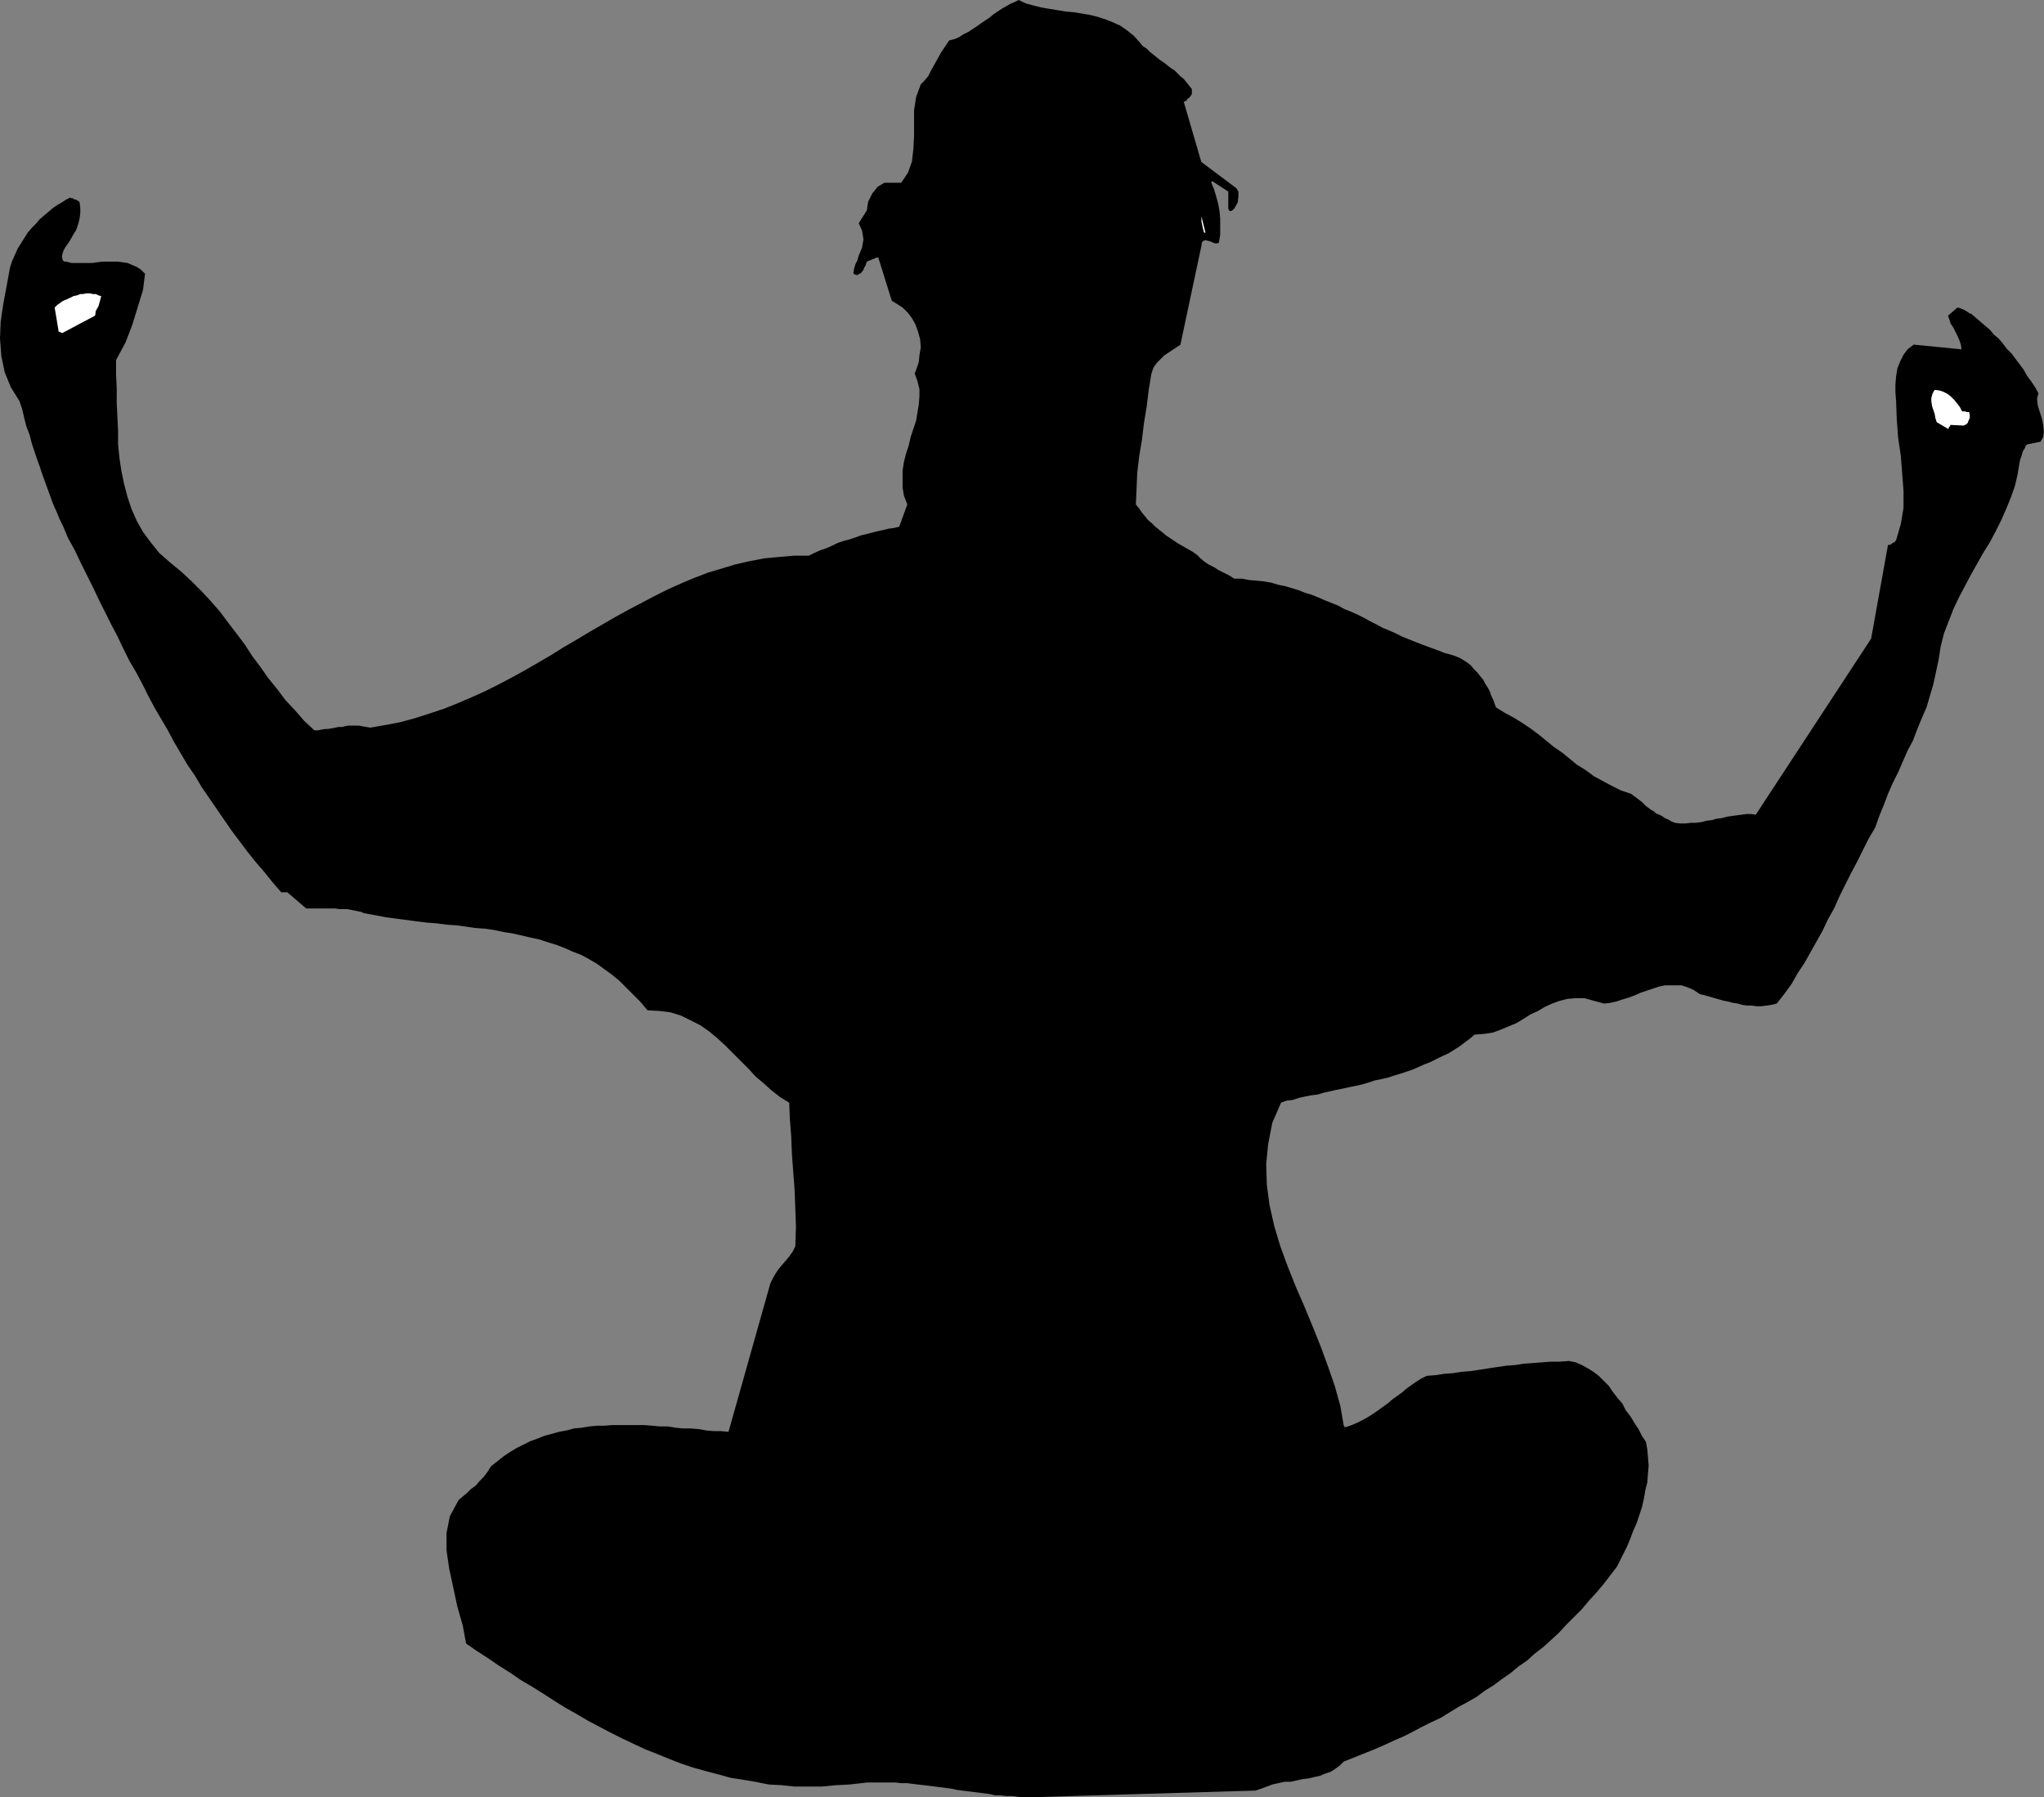 <?xml version="1.0" encoding="UTF-8" standalone="no"?>
<svg
   version="1.0"
   width="129.553mm"
   height="113.924mm"
   id="svg4"
   sodipodi:docname="Yoga.wmf"
   xmlns:inkscape="http://www.inkscape.org/namespaces/inkscape"
   xmlns:sodipodi="http://sodipodi.sourceforge.net/DTD/sodipodi-0.dtd"
   xmlns="http://www.w3.org/2000/svg"
   xmlns:svg="http://www.w3.org/2000/svg">
  <rect width="100%" height="100%" fill="#808080" stroke="none"/>
  <sodipodi:namedview
     id="namedview4"
     pagecolor="#ffffff"
     bordercolor="#000000"
     borderopacity="0.25"
     inkscape:showpageshadow="2"
     inkscape:pageopacity="0.0"
     inkscape:pagecheckerboard="0"
     inkscape:deskcolor="#d1d1d1"
     inkscape:document-units="mm" />
  <defs
     id="defs1">
    <pattern
       id="WMFhbasepattern"
       patternUnits="userSpaceOnUse"
       width="6"
       height="6"
       x="0"
       y="0" />
  </defs>
  <path
     style="fill:#000000;fill-opacity:1;fill-rule:evenodd;stroke:none"
     d="m 246.278,430.577 54.459,-1.616 1.454,-0.485 1.293,-0.485 1.293,-0.485 1.454,-0.323 1.454,-0.323 h 1.454 l 1.454,-0.323 1.454,-0.323 1.454,-0.162 1.293,-0.323 1.454,-0.323 1.131,-0.485 1.454,-0.485 0.97,-0.646 1.131,-0.808 0.97,-0.969 2.424,-0.969 2.424,-0.969 2.424,-0.969 2.262,-0.969 2.424,-1.131 2.262,-0.969 2.262,-1.131 2.101,-1.131 2.262,-1.131 2.424,-1.131 2.101,-1.293 2.101,-1.293 2.101,-1.131 2.262,-1.293 1.939,-1.454 2.101,-1.293 1.939,-1.454 2.101,-1.454 1.939,-1.616 2.101,-1.454 1.778,-1.616 2.101,-1.616 1.778,-1.616 1.939,-1.777 1.778,-1.939 1.778,-1.777 1.939,-1.939 1.616,-1.939 1.778,-1.939 1.778,-2.1 1.616,-2.1 1.616,-2.1 0.808,-1.616 0.808,-1.616 0.808,-1.616 0.808,-1.939 0.646,-1.777 0.808,-1.777 0.646,-1.939 0.646,-1.939 0.485,-2.1 0.323,-1.939 0.485,-1.939 0.162,-2.1 0.162,-1.939 -0.162,-1.939 -0.162,-1.939 -0.323,-1.777 -0.97,-1.454 -0.808,-1.616 -0.97,-1.454 -0.97,-1.616 -1.131,-1.454 -0.808,-1.616 -1.131,-1.293 -1.131,-1.454 -0.97,-1.454 -1.131,-1.131 -1.293,-1.293 -1.293,-0.969 -1.293,-0.808 -1.454,-0.808 -1.454,-0.646 -1.616,-0.323 -2.262,0.162 h -2.101 l -2.101,0.162 -2.101,0.162 -2.262,0.162 -2.101,0.323 -2.101,0.162 -2.262,0.323 -2.101,0.323 -2.101,0.323 -2.101,0.323 -2.101,0.162 -2.101,0.323 -2.101,0.162 -2.101,0.323 -2.101,0.162 -1.293,0.646 -1.293,0.808 -1.131,0.808 -1.131,0.808 -1.131,0.969 -1.131,0.808 -1.131,0.808 -1.131,0.969 -1.131,0.808 -1.131,0.808 -1.131,0.808 -1.293,0.808 -1.131,0.646 -1.293,0.646 -1.454,0.646 -1.454,0.485 v 0 h -0.323 v -0.162 l -0.162,-0.162 -0.808,-4.685 -1.293,-4.685 -1.616,-4.685 -1.778,-4.847 -1.939,-4.847 -1.939,-4.685 -2.101,-4.847 -1.939,-4.847 -1.778,-4.847 -1.454,-4.847 -1.131,-5.009 -0.646,-4.847 -0.162,-5.009 0.485,-4.847 0.97,-5.009 2.101,-4.847 1.293,-0.485 1.454,-0.162 1.454,-0.485 1.454,-0.323 1.616,-0.323 1.454,-0.162 1.616,-0.485 1.454,-0.323 1.454,-0.323 1.616,-0.323 1.454,-0.323 1.616,-0.323 1.454,-0.323 1.616,-0.485 1.454,-0.485 1.616,-0.323 1.454,-0.323 1.454,-0.485 1.616,-0.485 1.454,-0.485 1.454,-0.485 1.454,-0.646 1.454,-0.646 1.293,-0.485 1.616,-0.808 1.293,-0.646 1.454,-0.646 1.293,-0.808 1.293,-0.808 1.293,-0.969 1.293,-0.969 1.131,-0.969 2.262,-0.162 2.101,-0.323 1.778,-0.646 1.939,-0.808 1.939,-0.808 1.616,-0.969 1.778,-1.131 1.778,-0.808 1.616,-0.969 1.778,-0.808 1.778,-0.646 1.939,-0.485 1.939,-0.162 h 2.101 l 2.262,0.646 2.424,0.646 1.454,-0.162 1.454,-0.323 1.454,-0.485 1.616,-0.485 1.293,-0.485 1.454,-0.646 1.454,-0.485 1.454,-0.485 1.454,-0.485 1.454,-0.323 h 1.293 1.293 1.454 l 1.454,0.485 1.454,0.646 1.454,0.969 1.293,0.323 1.131,0.323 1.131,0.323 1.131,0.323 1.131,0.323 0.97,0.162 1.131,0.323 1.131,0.162 1.131,0.323 1.131,0.162 h 1.131 l 1.131,0.162 h 1.131 l 1.293,-0.162 1.131,-0.162 1.293,-0.323 1.778,-2.262 1.778,-2.424 1.454,-2.585 1.616,-2.424 1.454,-2.585 1.454,-2.585 1.454,-2.585 1.293,-2.747 1.454,-2.585 1.293,-2.908 1.293,-2.585 1.454,-2.908 1.454,-2.747 1.293,-2.585 1.454,-2.908 1.616,-2.747 0.97,-2.747 1.131,-2.747 0.97,-2.585 1.131,-2.585 1.293,-2.585 1.131,-2.585 1.131,-2.585 1.293,-2.424 0.97,-2.585 1.131,-2.747 1.131,-2.585 0.808,-2.747 0.808,-2.747 0.646,-2.908 0.646,-3.07 0.485,-3.07 0.808,-3.231 1.131,-2.908 1.131,-2.908 1.293,-2.747 1.454,-2.747 1.454,-2.747 1.454,-2.585 1.454,-2.585 1.616,-2.585 1.454,-2.747 1.293,-2.585 1.131,-2.585 1.131,-2.747 0.97,-2.747 0.646,-2.747 0.485,-2.908 0.162,-0.808 0.323,-0.808 0.162,-0.646 0.162,-0.485 0.323,-0.485 0.162,-0.323 0.162,-0.485 0.323,-0.323 3.232,-0.646 0.646,-1.131 0.162,-1.293 -0.162,-1.616 -0.323,-1.616 -0.485,-1.454 -0.485,-1.616 -0.162,-1.616 0.323,-1.293 -0.808,-1.454 -0.97,-1.454 -0.97,-1.293 -0.808,-1.454 -0.97,-1.293 -0.97,-1.293 -0.97,-1.293 -1.131,-1.131 -0.97,-1.293 -0.97,-1.131 -1.131,-0.969 -0.97,-1.131 -1.131,-0.969 -1.131,-0.969 -1.131,-0.969 -1.131,-0.969 h -0.323 l -0.323,-0.323 -0.323,-0.162 -0.485,-0.323 -0.323,-0.162 -0.485,-0.162 -0.323,-0.162 -0.646,-0.162 -2.262,1.939 0.323,0.969 0.323,0.969 0.646,0.969 0.485,0.969 0.485,0.969 0.485,1.131 0.323,0.969 0.162,1.131 -11.474,-1.131 -1.454,1.131 -0.97,1.293 -0.808,1.616 -0.646,1.616 -0.323,1.939 -0.162,1.939 v 1.939 l 0.162,2.1 0.162,4.362 0.323,4.362 0.646,4.362 0.323,4.201 0.323,4.201 v 4.039 l -0.646,3.878 -1.131,3.878 -0.162,0.162 -0.162,0.323 h -0.162 l -0.323,0.162 -0.162,0.162 -0.323,0.162 -0.162,0.162 h -0.485 l -4.04,22.458 -27.634,42.169 -1.131,-0.162 h -1.131 l -1.131,0.162 -1.293,0.162 -1.131,0.162 -1.131,0.162 -1.131,0.323 -1.293,0.162 -1.131,0.323 -1.293,0.162 -1.293,0.323 -1.293,0.162 h -1.131 l -1.293,0.162 h -1.293 l -1.293,-0.162 -0.808,-0.323 -0.808,-0.485 -0.808,-0.323 -0.646,-0.485 -0.646,-0.323 -0.808,-0.323 -0.485,-0.485 -0.646,-0.323 -0.646,-0.485 -0.646,-0.485 -0.485,-0.485 -0.485,-0.485 -0.646,-0.485 -0.646,-0.485 -0.646,-0.485 -0.646,-0.485 -2.424,-0.808 -2.262,-1.131 -2.101,-1.131 -2.101,-1.131 -1.939,-1.454 -2.101,-1.293 -1.778,-1.454 -1.778,-1.454 -2.101,-1.454 -1.778,-1.454 -1.778,-1.454 -1.939,-1.454 -1.939,-1.293 -2.101,-1.293 -2.101,-1.131 -2.101,-1.293 -0.323,-0.808 -0.323,-0.969 -0.485,-0.969 -0.323,-0.969 -0.485,-0.969 -0.646,-0.969 -0.485,-0.969 -0.808,-0.969 -0.646,-0.808 -0.808,-0.808 -0.646,-0.808 -0.808,-0.646 -0.97,-0.646 -0.808,-0.485 -1.131,-0.485 -0.97,-0.323 -1.778,-0.485 -1.616,-0.646 -1.778,-0.646 -1.778,-0.646 -1.616,-0.646 -1.616,-0.646 -1.616,-0.646 -1.616,-0.808 -1.454,-0.646 -1.616,-0.646 -1.454,-0.808 -1.616,-0.808 -1.454,-0.808 -1.616,-0.808 -1.454,-0.646 -1.616,-0.646 -1.454,-0.808 -1.616,-0.646 -1.616,-0.646 -1.454,-0.646 -1.616,-0.646 -1.616,-0.485 -1.616,-0.646 -1.616,-0.485 -1.616,-0.485 -1.616,-0.323 -1.616,-0.485 -1.778,-0.323 -1.778,-0.162 -1.778,-0.162 -1.778,-0.323 h -1.778 l -1.293,-0.808 -1.293,-0.646 -1.293,-0.646 -0.97,-0.646 -1.293,-0.646 -0.97,-0.646 -0.97,-0.808 -0.808,-0.808 -1.131,-0.808 -1.131,-0.646 -1.131,-0.646 -1.131,-0.646 -0.97,-0.646 -0.97,-0.646 -0.97,-0.646 -0.97,-0.808 -0.808,-0.646 -0.808,-0.646 -0.808,-0.808 -0.97,-0.808 -0.646,-0.808 -0.808,-0.969 -0.646,-0.969 -0.808,-0.969 0.162,-3.716 0.162,-3.878 0.485,-4.039 0.646,-3.878 0.485,-4.039 0.646,-3.878 0.485,-4.039 0.646,-3.878 0.485,-1.454 0.808,-1.131 0.97,-0.969 0.808,-0.808 0.97,-0.646 0.97,-0.646 0.97,-0.646 0.97,-0.646 5.01,-23.589 0.162,-0.969 0.323,-0.323 0.485,-0.162 0.646,0.162 0.646,0.162 0.646,0.323 0.646,0.162 0.646,-0.162 0.323,-1.939 v -1.939 -1.939 l -0.162,-1.777 -0.323,-1.777 -0.485,-1.777 -0.485,-1.616 -0.646,-1.616 v 0 -0.162 -0.162 h 0.323 l 3.717,2.424 v 4.039 l 0.162,0.485 0.485,0.162 0.485,-0.323 0.323,-0.323 0.808,-1.454 0.162,-1.454 v -1.131 l -0.485,-0.808 -8.403,-6.301 -4.202,-14.38 0.323,-0.162 0.323,-0.162 0.323,-0.485 0.323,-0.162 0.485,-0.646 0.162,-0.323 v -0.485 -0.646 l -0.646,-0.808 -0.646,-0.808 -0.646,-0.808 -0.808,-0.646 -0.808,-0.808 -0.646,-0.646 -0.808,-0.485 -0.808,-0.646 -0.808,-0.646 -0.97,-0.646 -0.808,-0.646 -0.808,-0.646 -0.808,-0.646 -0.808,-0.808 -0.97,-0.646 -0.646,-0.808 -1.454,-1.616 -1.616,-1.293 -1.616,-1.131 -1.778,-0.808 -1.616,-0.646 -1.939,-0.646 -1.939,-0.485 -1.939,-0.323 -1.939,-0.323 -1.939,-0.162 -1.939,-0.323 -1.939,-0.323 -1.939,-0.323 -1.939,-0.485 -1.778,-0.485 L 244.016,0 l -0.97,0.485 -1.131,0.485 -0.808,0.485 -1.131,0.646 -0.97,0.646 -0.97,0.646 -0.97,0.808 -0.97,0.646 -0.97,0.646 -1.131,0.808 -0.97,0.646 -0.97,0.646 -1.293,0.646 -0.97,0.646 -1.131,0.485 -1.293,0.323 -0.97,1.454 -0.97,1.454 -0.808,1.454 -0.808,1.454 -0.808,1.454 -0.646,1.293 -0.97,1.131 -0.808,0.808 -1.131,3.07 -0.485,3.231 v 3.07 3.07 l -0.162,3.07 -0.323,2.908 -0.97,2.747 -1.616,2.424 h -4.04 l -0.808,0.485 -0.808,0.485 -0.646,0.808 -0.646,0.808 -0.485,0.969 -0.485,0.969 -0.162,0.969 -0.162,1.131 -1.939,3.07 0.808,1.777 0.323,2.1 -0.323,1.939 -0.808,1.939 -0.323,1.131 -0.485,0.969 -0.323,1.131 -0.162,1.131 v 0 h 0.162 l 0.162,0.162 0.646,0.162 0.485,-0.323 0.323,-0.162 0.323,-0.323 0.323,-0.485 0.162,-0.485 0.323,-0.485 0.162,-0.485 0.162,-0.485 0.323,-0.162 0.485,-0.162 0.323,-0.162 0.485,-0.162 0.323,-0.162 0.323,-0.162 h 0.162 0.323 l 3.232,10.34 1.293,0.808 1.293,0.808 1.293,1.293 0.97,1.293 0.808,1.454 0.646,1.777 0.485,1.777 0.162,1.939 -0.323,1.939 -0.162,1.616 -0.485,1.454 -0.485,1.293 0.646,1.777 0.485,1.939 v 1.777 l -0.162,1.939 -0.323,1.939 -0.323,1.939 -0.646,1.939 -0.646,1.939 -0.485,2.1 -0.646,1.939 -0.485,1.939 -0.323,2.1 v 1.939 2.1 l 0.323,1.939 0.808,2.1 -1.939,5.332 -1.293,0.323 -1.293,0.162 -1.293,0.323 -1.454,0.323 -1.293,0.323 -1.293,0.323 -1.293,0.323 -1.293,0.485 -1.454,0.485 -1.293,0.323 -1.454,0.485 -1.293,0.646 -1.454,0.646 -1.454,0.485 -1.454,0.646 -1.293,0.646 h -3.555 l -3.717,0.323 -3.394,0.323 -3.394,0.646 -3.555,0.808 -3.232,0.969 -3.232,0.969 -3.394,1.293 -3.07,1.293 -3.232,1.454 -3.232,1.616 -3.07,1.616 -3.07,1.616 -3.232,1.777 -3.07,1.777 -3.07,1.777 -3.232,1.939 -3.07,1.777 -3.07,1.939 -3.07,1.777 -3.07,1.777 -3.232,1.777 -3.07,1.616 -3.232,1.616 -3.232,1.454 -3.394,1.454 -3.232,1.293 -3.394,1.131 -3.555,1.131 -3.555,0.969 -3.394,0.646 -3.717,0.646 -0.97,-0.162 -0.97,-0.162 -0.808,-0.162 h -0.97 -0.808 -0.808 l -0.808,0.162 -0.646,0.162 h -0.808 l -0.808,0.162 -0.808,0.162 -0.97,0.162 h -0.646 l -0.97,0.162 -0.808,0.162 h -0.808 l -2.424,-2.262 -2.262,-2.585 -2.262,-2.424 -1.939,-2.585 -2.101,-2.585 -1.939,-2.747 -1.939,-2.585 -1.778,-2.747 -1.939,-2.585 -2.101,-2.747 -1.939,-2.585 -2.101,-2.424 -2.262,-2.424 -2.424,-2.424 -2.424,-2.262 -2.747,-2.262 -2.586,-2.262 -1.939,-2.424 -1.939,-2.585 -1.454,-2.585 -1.293,-2.908 -0.97,-2.908 -0.808,-3.07 -0.646,-3.07 -0.485,-3.231 -0.323,-3.231 v -3.231 l -0.162,-3.393 -0.162,-3.231 v -3.554 l -0.162,-3.393 v -3.393 l 1.131,-2.1 1.131,-2.1 0.808,-2.1 0.808,-2.1 0.646,-2.1 0.646,-2.1 0.646,-2.1 0.646,-2.1 0.485,-3.878 -0.97,-0.969 -0.97,-0.646 -1.131,-0.485 -1.131,-0.485 -1.131,-0.162 -1.131,-0.162 h -1.293 -1.131 -1.293 l -1.293,0.162 -1.131,0.162 h -1.293 -1.293 -1.293 -1.131 l -1.293,-0.323 h -0.485 l -0.323,-0.323 -0.162,-0.646 v -0.485 l 0.162,-0.646 0.162,-0.485 0.323,-0.646 0.323,-0.485 0.808,-1.131 0.808,-1.454 0.808,-1.293 0.485,-1.454 0.323,-1.293 0.162,-1.293 v -1.293 l -0.162,-1.293 -0.323,-0.323 -0.323,-0.162 -0.162,-0.162 H 17.938 l -0.323,-0.162 -0.162,-0.162 h -0.323 l -0.323,-0.162 -0.97,0.485 -0.97,0.646 -1.131,0.646 -0.97,0.646 -1.131,0.969 -0.97,0.808 L 9.534,52.509 8.565,53.64 7.595,54.61 6.626,55.741 5.818,57.033 5.01,58.326 4.202,59.618 3.555,61.073 2.909,62.527 2.424,63.981 1.616,68.343 0.808,72.705 0.162,77.068 0,81.107 l 0.323,4.201 0.808,3.878 1.454,3.554 2.101,3.393 0.646,1.939 0.485,2.1 0.485,1.939 0.808,2.1 0.485,1.939 0.646,1.939 0.646,1.939 0.646,1.777 0.646,1.939 0.646,1.777 0.646,1.777 0.646,1.777 0.646,1.777 0.808,1.777 0.646,1.616 0.808,1.616 1.293,3.07 1.616,2.908 1.454,3.07 1.454,2.908 1.454,2.908 1.454,3.07 1.454,2.908 1.454,2.908 1.454,2.747 1.454,3.07 1.454,2.908 1.616,2.747 1.454,2.747 1.454,2.908 1.454,2.747 1.616,2.747 1.616,2.747 1.454,2.747 1.616,2.747 1.616,2.747 1.778,2.585 1.616,2.747 1.778,2.585 1.778,2.585 1.778,2.585 1.778,2.585 1.939,2.585 1.939,2.585 1.939,2.424 2.101,2.424 1.939,2.424 2.101,2.424 h 0.808 0.323 0.323 v 0 l 4.525,3.878 h 0.97 0.808 0.808 0.808 0.97 0.808 0.97 0.808 l 0.97,0.162 h 0.97 0.97 l 0.808,0.162 0.808,0.162 0.808,0.162 0.808,0.162 0.808,0.323 2.586,0.485 2.586,0.485 2.424,0.323 2.424,0.323 2.424,0.323 2.586,0.323 2.262,0.162 2.424,0.323 2.424,0.162 2.262,0.323 2.262,0.323 2.262,0.162 2.262,0.323 2.262,0.485 2.101,0.323 2.101,0.485 2.101,0.485 2.262,0.485 1.939,0.646 2.101,0.646 2.101,0.808 1.778,0.808 2.101,0.808 1.778,0.969 1.939,1.131 1.778,1.293 1.778,1.293 1.778,1.454 1.616,1.616 1.778,1.777 1.616,1.616 1.778,2.1 2.909,0.162 2.586,0.323 2.586,0.808 2.262,1.131 2.262,1.131 2.101,1.454 1.939,1.616 1.939,1.777 1.778,1.777 1.939,1.939 1.778,1.777 1.778,1.939 2.101,1.777 1.778,1.616 2.101,1.616 2.101,1.293 0.162,4.039 0.323,4.039 0.162,4.201 0.323,4.362 0.323,4.201 0.162,4.362 0.162,4.524 -0.162,4.685 -0.646,1.293 -0.808,1.131 -0.808,0.969 -0.97,1.131 -0.808,0.969 -0.646,0.969 -0.646,1.131 -0.646,1.293 -10.019,35.545 -1.778,-0.162 h -1.778 l -1.778,-0.162 -1.778,-0.323 -1.939,-0.162 h -1.778 l -1.778,-0.162 -1.939,-0.323 h -1.939 l -1.778,-0.162 -1.939,-0.162 h -1.939 -1.778 -1.939 -1.939 l -1.939,0.162 h -1.778 l -1.778,0.162 -1.939,0.323 -1.778,0.162 -1.778,0.485 -1.778,0.323 -1.778,0.485 -1.778,0.485 -1.616,0.646 -1.778,0.646 -1.616,0.808 -1.616,0.808 -1.616,0.969 -1.454,0.969 -1.616,1.293 -1.454,1.131 -0.808,1.293 -0.97,1.293 -0.97,0.969 -0.97,1.131 -1.131,0.808 -0.97,0.969 -0.97,0.808 -0.97,0.808 -2.101,3.878 -0.808,4.039 v 4.201 l 0.646,4.362 0.97,4.524 0.97,4.524 1.293,4.524 0.808,4.362 2.586,1.777 2.747,1.777 2.586,1.777 2.586,1.616 2.586,1.777 2.747,1.616 2.586,1.616 2.747,1.777 2.586,1.616 2.586,1.454 2.747,1.616 2.747,1.454 2.747,1.454 2.909,1.454 2.747,1.293 2.747,1.293 2.909,1.131 2.747,1.131 2.909,1.131 2.909,0.969 2.909,0.808 3.07,0.808 2.909,0.808 3.07,0.485 2.909,0.485 3.232,0.646 3.07,0.162 3.07,0.323 h 3.394 3.07 l 3.394,-0.323 3.232,-0.162 1.454,-0.162 1.454,-0.162 1.293,-0.162 h 1.454 1.454 1.293 1.293 1.454 l 1.293,0.162 h 1.454 l 1.293,0.162 1.293,0.162 1.454,0.162 1.293,0.162 1.293,0.162 1.293,0.162 1.293,0.162 1.293,0.162 1.454,0.323 1.293,0.162 1.293,0.162 1.293,0.162 1.293,0.162 1.293,0.162 1.293,0.162 1.293,0.323 h 1.293 l 1.454,0.162 h 1.293 l 1.293,0.162 1.293,0.162 h 1.293 z"
     id="path1" />
  <path
     style="fill:#ffffff;fill-opacity:1;fill-rule:evenodd;stroke:none"
     d="m 467.185,101.788 3.232,0.162 0.323,-0.162 0.323,-0.162 0.323,-0.323 0.162,-0.485 0.162,-0.323 0.162,-0.485 v -0.646 l -0.162,-0.646 h -0.162 -0.162 -0.323 l -0.162,-0.162 h -0.323 -0.323 -0.162 l -0.162,-0.162 -0.485,-0.969 -0.646,-0.808 -0.646,-0.808 -0.808,-0.808 -0.808,-0.646 -0.97,-0.485 -0.97,-0.323 -1.131,-0.162 -0.485,0.808 -0.323,1.131 v 0.808 l 0.162,1.131 0.323,0.969 0.323,0.969 0.162,0.969 0.323,0.969 2.747,1.616 0.162,-0.162 v -0.323 l 0.323,-0.162 v -0.162 0 z"
     id="path2" />
  <path
     style="fill:#ffffff;fill-opacity:1;fill-rule:evenodd;stroke:none"
     d="m 14.867,79.814 7.918,-4.201 0.162,-1.131 0.646,-1.131 0.323,-1.131 0.323,-1.293 -0.646,-0.162 -0.646,-0.323 h -0.646 l -0.808,-0.162 h -0.808 l -0.808,0.162 h -0.646 l -0.808,0.323 -0.808,0.162 -0.646,0.323 -0.646,0.323 -0.808,0.323 -0.646,0.323 -0.646,0.485 -0.485,0.323 -0.646,0.646 0.97,5.816 h 0.323 v 0 l 0.162,0.162 0.485,0.162 v 0 z"
     id="path3" />
  <path
     style="fill:#ffffff;fill-opacity:1;fill-rule:evenodd;stroke:none"
     d="m 288.779,55.741 -0.97,-3.878 v 1.131 l 0.323,1.616 0.323,1.131 h 0.323 z"
     id="path4" />
</svg>
